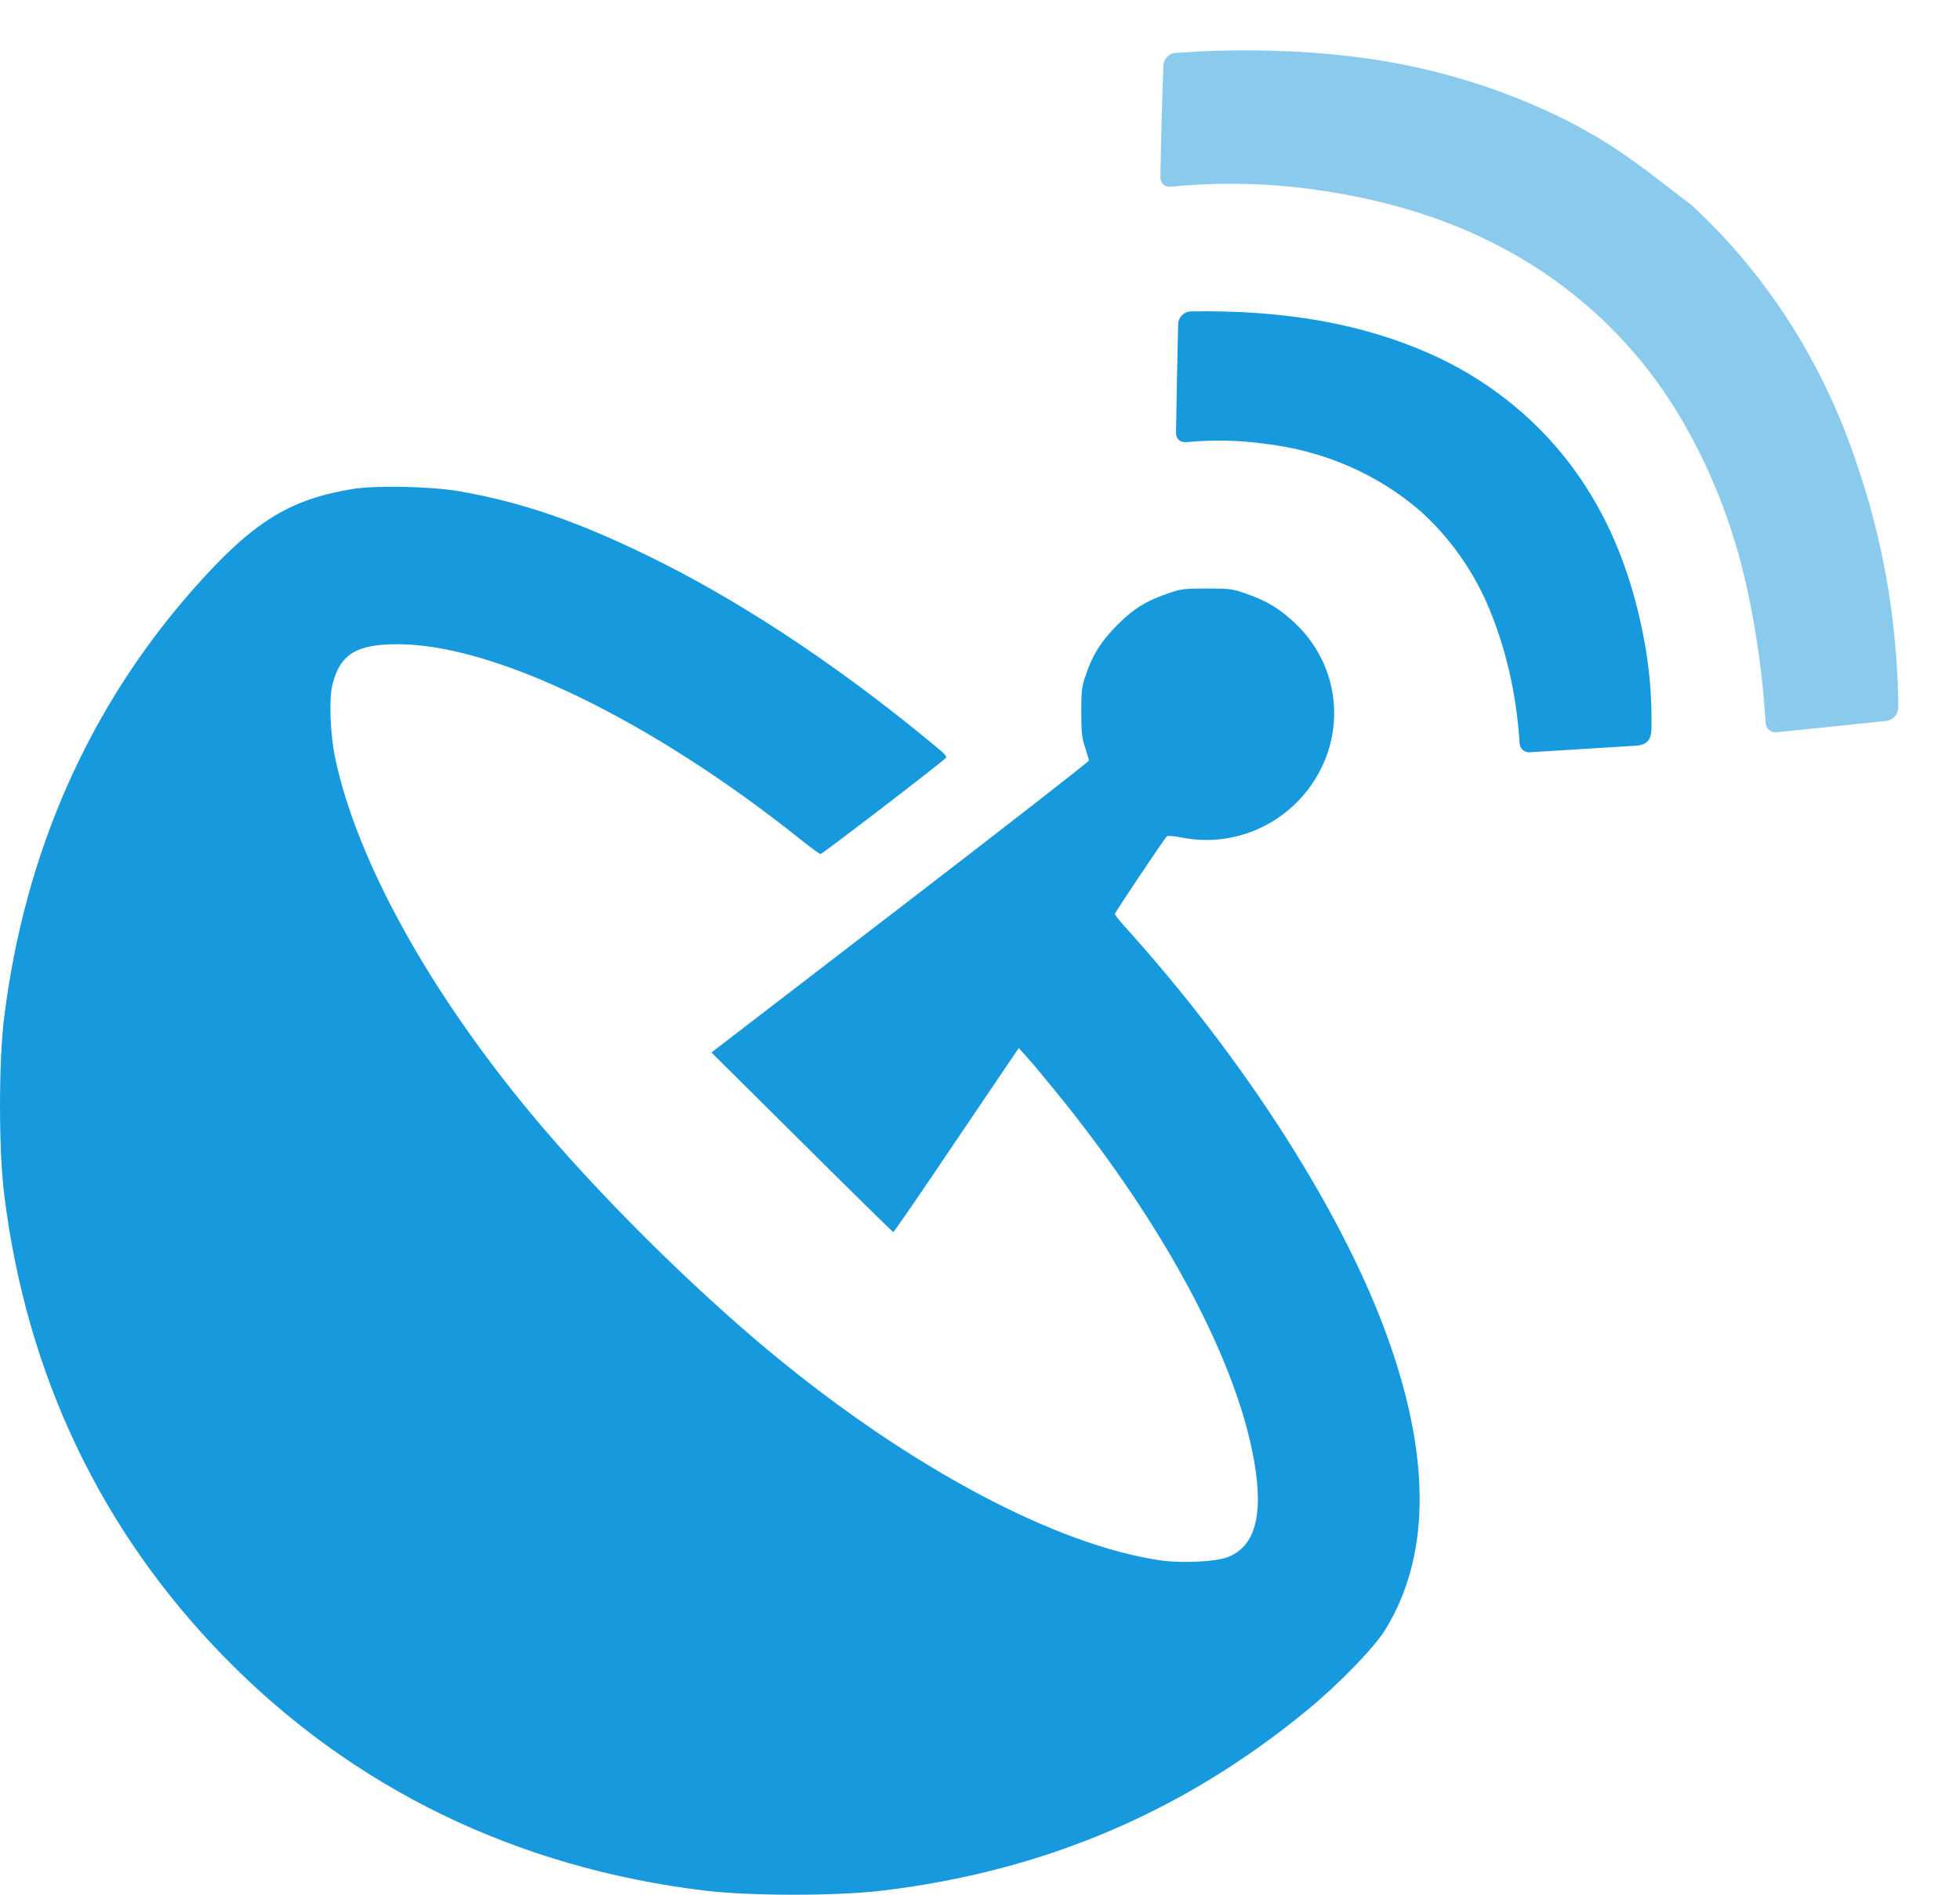 <?xml version="1.0" encoding="UTF-8"?>
<svg width="30px" height="29px" viewBox="0 0 30 29" version="1.1" xmlns="http://www.w3.org/2000/svg" xmlns:xlink="http://www.w3.org/1999/xlink">
    <!-- Generator: Sketch 51.1 (57501) - http://www.bohemiancoding.com/sketch -->
    <title>Reach New Audiences</title>
    <desc>Created with Sketch.</desc>
    <defs></defs>
    <g id="Twitter-Influencers" stroke="none" stroke-width="1" fill="none" fill-rule="evenodd">
        <g transform="translate(-180, -2048)" fill="#1799DD" fill-rule="nonzero" id="Improve-Custom-Support">
            <g transform="translate(0, 1386)">
                <g id="Group-14" transform="translate(180, 428)">
                    <g id="Group-11-Copy" transform="translate(0, 232)">
                        <g id="Reach-New-Audiences">
                            <g id="Group" transform="translate(11.429, 20.143) scale(-1, 1) rotate(-180) translate(-11.429, -20.143) translate(0, 9.286)">
                                <path d="M5.412,21.518 C4.431,21.36 3.874,21.015 2.978,20.005 C1.363,18.185 0.377,15.955 0.064,13.43 C-0.021,12.762 -0.021,11.389 0.064,10.721 C0.403,7.964 1.543,5.571 3.436,3.635 C5.398,1.628 7.909,0.41 10.789,0.063 C11.489,-0.021 12.804,-0.021 13.504,0.063 C15.98,0.36 18.115,1.268 20.008,2.825 C20.488,3.219 21.028,3.777 21.196,4.045 C21.88,5.147 21.906,6.615 21.275,8.427 C20.602,10.366 19.072,12.77 17.192,14.845 C17.123,14.924 17.065,14.997 17.065,15.013 C17.065,15.034 17.802,16.134 17.86,16.2 C17.871,16.213 17.985,16.202 18.115,16.176 C19.051,16.002 19.984,16.541 20.31,17.446 C20.567,18.167 20.371,18.956 19.804,19.479 C19.575,19.69 19.387,19.803 19.088,19.908 C18.868,19.987 18.833,19.992 18.47,19.992 C18.107,19.992 18.072,19.987 17.852,19.908 C17.531,19.795 17.354,19.685 17.107,19.44 C16.863,19.198 16.723,18.98 16.622,18.677 C16.556,18.488 16.55,18.43 16.55,18.099 C16.55,17.793 16.561,17.701 16.609,17.559 C16.64,17.465 16.667,17.375 16.667,17.359 C16.667,17.344 15.368,16.331 13.779,15.111 L10.889,12.891 L12.273,11.518 C13.034,10.76 13.665,10.142 13.673,10.142 C13.684,10.142 14.119,10.776 14.641,11.552 L15.593,12.959 L15.707,12.833 C15.771,12.764 15.962,12.536 16.134,12.325 C17.918,10.145 19.077,7.904 19.239,6.328 C19.302,5.687 19.157,5.308 18.788,5.166 C18.605,5.097 18.099,5.071 17.775,5.116 C16.179,5.342 13.936,6.533 11.828,8.275 C10.59,9.295 9.108,10.771 8.116,11.97 C6.549,13.861 5.462,15.837 5.131,17.394 C5.054,17.759 5.032,18.309 5.091,18.533 C5.21,18.99 5.457,19.14 6.088,19.14 C7.567,19.14 9.969,17.975 12.247,16.157 C12.403,16.031 12.544,15.929 12.56,15.929 C12.589,15.929 14.456,17.362 14.482,17.404 C14.49,17.417 14.458,17.462 14.411,17.501 C12.984,18.698 11.486,19.708 10.105,20.4 C8.93,20.989 8.031,21.307 7.029,21.481 C6.61,21.555 5.762,21.573 5.412,21.518 Z" id="Shape"></path>
                            </g>
                            <g id="Get-monitoring" transform="translate(23.04, 8.6) rotate(42) translate(-23.04, -8.6) translate(15.36, 4.12)">
                                <path d="M14.883,3.491 C14.914,3.524 14.94,3.554 14.964,3.583 C15.01,3.63 15.031,3.681 15.031,3.737 C15.031,3.792 15.011,3.843 14.975,3.879 C14.596,4.301 14.226,4.71 13.858,5.115 C13.82,5.159 13.771,5.18 13.722,5.175 C13.683,5.171 13.646,5.151 13.617,5.12 C13.138,4.65 12.636,4.225 12.11,3.843 C11.229,3.197 10.261,2.725 9.247,2.447 C8.763,2.318 8.27,2.242 7.774,2.22 C6.165,2.151 4.616,2.627 3.093,3.647 C2.472,4.058 1.894,4.553 1.373,5.123 C1.341,5.158 1.302,5.176 1.262,5.176 C1.221,5.175 1.182,5.155 1.154,5.121 C0.78,4.691 0.411,4.259 0.047,3.823 C0.014,3.785 -0.002,3.735 0,3.682 C0.003,3.63 0.025,3.582 0.059,3.55 C0.622,2.964 1.216,2.439 1.844,1.972 C2.819,1.241 3.89,0.7 5.014,0.368 C5.461,0.235 5.915,0.144 6.374,0.094 C6.584,0.071 6.75,0.057 7.161,0.026 C7.334,0.012 7.401,0.007 7.488,-7.46069873e-14 C9.067,0.021 10.627,0.455 12.048,1.271 C13.082,1.847 14.037,2.594 14.883,3.491 Z" id="Shape" opacity="0.5"></path>
                                <path d="M4.172,7.862 C4.138,7.902 4.099,7.922 4.058,7.922 C4.017,7.922 3.978,7.902 3.949,7.868 C3.583,7.449 3.222,7.031 2.862,6.612 C2.83,6.575 2.813,6.525 2.815,6.472 C2.818,6.421 2.839,6.372 2.874,6.34 C3.918,5.367 4.949,4.721 6.04,4.367 C6.471,4.227 6.913,4.141 7.36,4.109 C8.767,4.012 10.09,4.442 11.354,5.399 C11.727,5.678 12.074,6.003 12.389,6.366 C12.506,6.503 12.503,6.6 12.381,6.725 L11.276,7.851 C11.234,7.902 11.191,7.925 11.145,7.926 C11.101,7.927 11.057,7.906 11.025,7.869 C10.482,7.34 9.882,6.923 9.234,6.625 C8.696,6.385 8.126,6.261 7.551,6.258 C6.67,6.272 5.811,6.56 5.062,7.093 C4.743,7.309 4.444,7.568 4.172,7.862 Z" id="Shape"></path>
                            </g>
                        </g>
                    </g>
                </g>
            </g>
        </g>
    </g>
</svg>